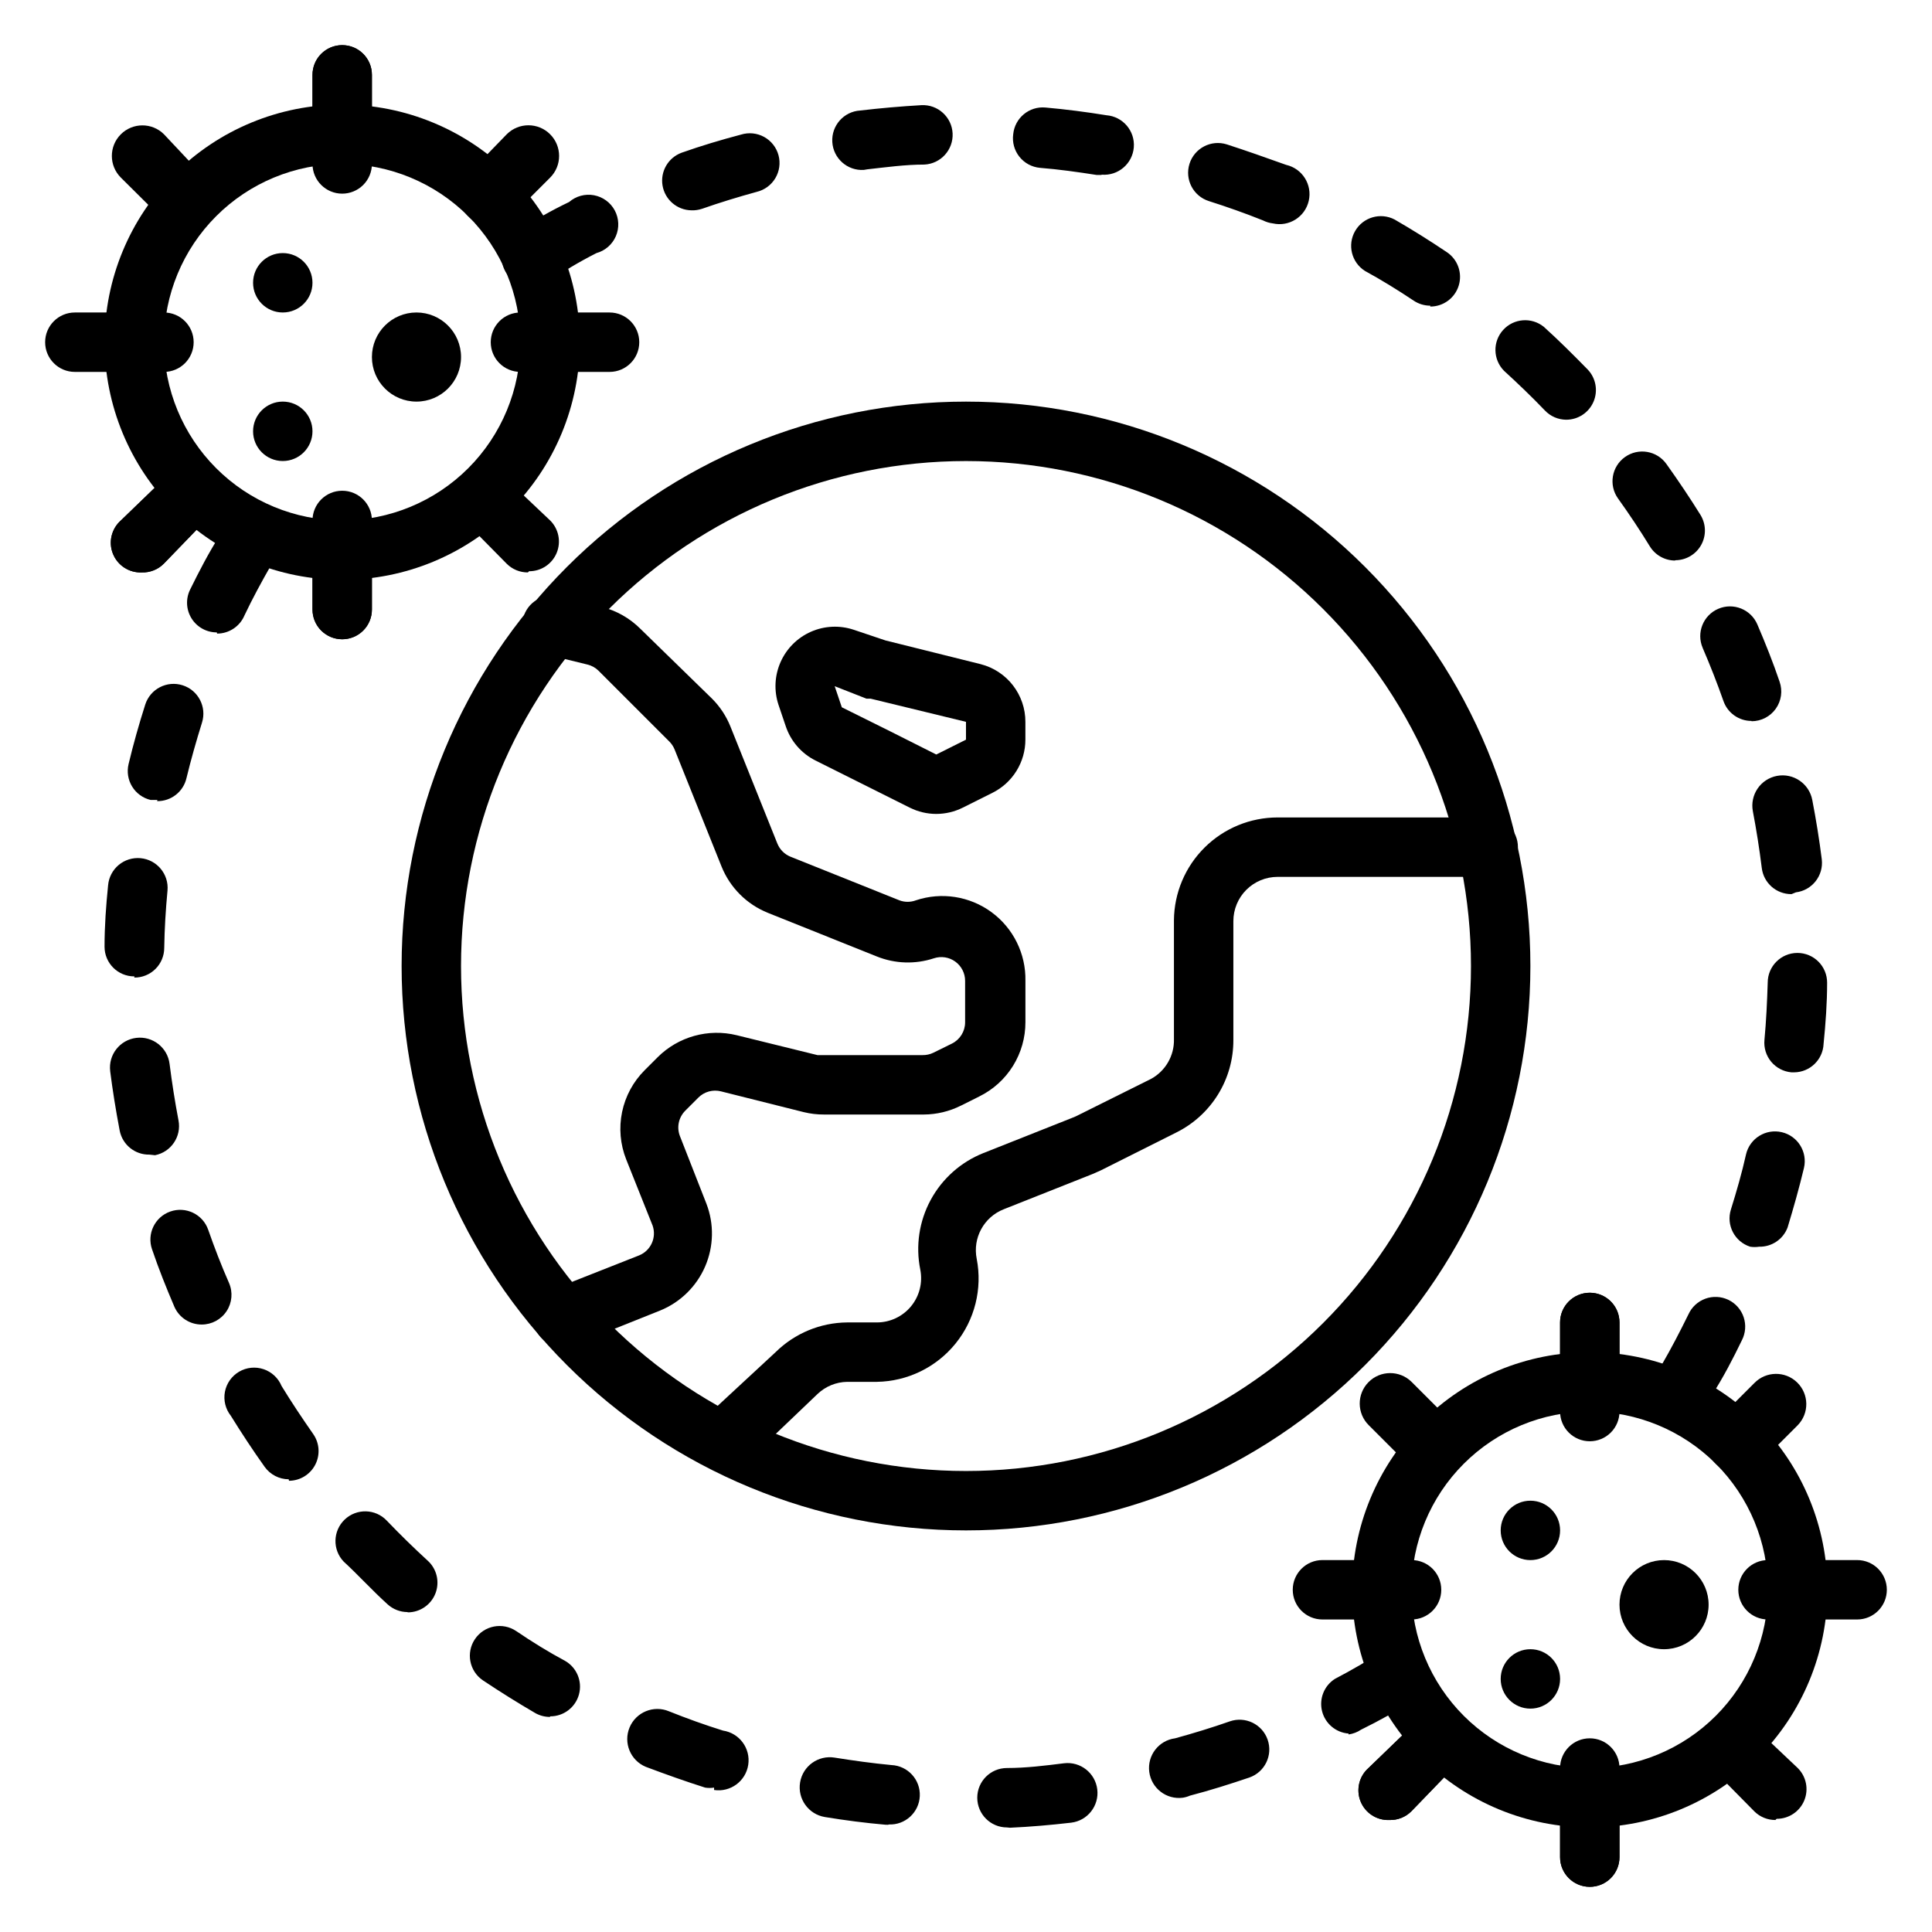 <?xml version="1.0" encoding="UTF-8"?>
<!-- Uploaded to: SVG Repo, www.svgrepo.com, Generator: SVG Repo Mixer Tools -->
<svg fill="#000000" width="800px" height="800px" version="1.1" viewBox="144 144 512 512" xmlns="http://www.w3.org/2000/svg">
 <g>
  <path d="m400 549.57c-39.668 0-77.711-15.758-105.76-43.809-28.051-28.047-43.809-66.09-43.809-105.76s15.758-77.711 43.809-105.76 66.094-43.809 105.76-43.809 77.711 15.758 105.76 43.809c28.051 28.051 43.809 66.094 43.809 105.76s-15.758 77.711-43.809 105.76c-28.047 28.051-66.09 43.809-105.76 43.809zm0-283.39v0.004c-35.492 0-69.531 14.098-94.629 39.195s-39.195 59.137-39.195 94.629 14.098 69.531 39.195 94.625c25.098 25.098 59.137 39.199 94.629 39.199s69.531-14.102 94.625-39.199c25.098-25.094 39.199-59.133 39.199-94.625s-14.102-69.531-39.199-94.629c-25.094-25.098-59.133-39.195-94.625-39.195z"/>
  <path d="m410.86 628.29c-4.348 0-7.875-3.527-7.875-7.875 0-4.348 3.527-7.871 7.875-7.871 5.039 0 10.078-0.629 15.113-1.258 4.348-0.523 8.293 2.578 8.816 6.926 0.523 4.348-2.578 8.297-6.926 8.816-5.434 0.629-10.863 1.102-16.215 1.34zm-31.488-0.707-0.633-0.004c-5.434-0.473-10.863-1.18-16.137-2.047-4.348-0.715-7.289-4.824-6.57-9.172 0.715-4.348 4.82-7.289 9.168-6.57 4.961 0.789 9.996 1.496 15.035 1.969 4.348 0.195 7.715 3.875 7.519 8.223-0.195 4.348-3.879 7.715-8.227 7.519zm78.09-7.168c-4.348 0.566-8.332-2.5-8.895-6.848-0.566-4.348 2.5-8.332 6.848-8.895 4.879-1.34 9.762-2.832 14.484-4.488 4.109-1.434 8.602 0.734 10.035 4.84 1.438 4.109-0.73 8.605-4.84 10.039-5.117 1.73-10.312 3.387-15.742 4.801-0.605 0.262-1.242 0.449-1.891 0.551zm-124.22-2.676h-0.004c-0.781 0.121-1.578 0.121-2.359 0-5.195-1.652-10.312-3.465-15.742-5.512h-0.004c-4.062-1.695-5.984-6.363-4.289-10.43 1.695-4.062 6.367-5.984 10.43-4.289 4.723 1.891 9.523 3.621 14.328 5.117 4.348 0.652 7.344 4.703 6.691 9.051-0.652 4.348-4.707 7.344-9.055 6.691zm168.14-14.328c-3.375-0.262-6.203-2.652-7.023-5.938-0.82-3.285 0.547-6.727 3.402-8.547 4.488-2.363 8.973-4.879 13.227-7.871h-0.004c3.633-1.496 7.812-0.086 9.797 3.305 1.984 3.391 1.164 7.727-1.922 10.156-4.566 2.832-9.367 5.512-14.168 7.871h-0.004c-0.992 0.668-2.121 1.098-3.305 1.262zm-211.6-4.406c-1.379 0.008-2.734-0.344-3.934-1.023-4.723-2.754-9.367-5.668-13.855-8.66-3.609-2.434-4.562-7.332-2.125-10.941 2.434-3.609 7.332-4.559 10.941-2.125 4.172 2.832 8.5 5.512 12.91 7.871 3.117 1.766 4.648 5.418 3.723 8.883-0.926 3.461-4.074 5.863-7.66 5.84zm-37.785-27.789c-1.949-0.004-3.828-0.734-5.273-2.047-4.016-3.621-7.871-7.871-11.652-11.336-3-3.152-2.875-8.137 0.277-11.137 3.152-3 8.141-2.879 11.137 0.273 3.465 3.621 7.086 7.164 10.863 10.629h0.004c2.402 2.184 3.219 5.621 2.051 8.652-1.168 3.031-4.078 5.035-7.328 5.043zm-31.488-35.188c-2.531-0.012-4.906-1.242-6.375-3.305-3.148-4.41-6.141-8.973-8.973-13.539l-0.004-0.004c-1.406-1.789-1.973-4.098-1.551-6.336 0.426-2.238 1.797-4.18 3.762-5.332 1.965-1.148 4.332-1.391 6.488-0.66 2.16 0.727 3.894 2.352 4.766 4.457 2.598 4.25 5.434 8.5 8.344 12.676 1.703 2.394 1.934 5.539 0.59 8.156-1.34 2.617-4.027 4.266-6.969 4.281zm-23.062-41.012c-3.141 0.008-5.988-1.848-7.242-4.727-2.125-4.961-4.172-10.078-5.902-15.191h-0.004c-1.434-4.109 0.734-8.602 4.84-10.035 4.109-1.438 8.605 0.73 10.039 4.84 1.652 4.723 3.465 9.445 5.512 14.09 1.062 2.438 0.824 5.25-0.637 7.473-1.461 2.223-3.945 3.559-6.606 3.551zm-13.855-45.031c-3.824 0.07-7.148-2.617-7.875-6.375-1.023-5.352-1.891-10.785-2.519-15.742h0.004c-0.523-4.348 2.578-8.297 6.926-8.82 4.348-0.52 8.297 2.582 8.816 6.93 0.629 4.961 1.418 9.996 2.363 14.957 0.816 4.258-1.965 8.375-6.219 9.211zm-3.938-47.23h-0.078c-4.348 0-7.871-3.523-7.871-7.871 0-5.434 0.395-10.863 0.945-16.297 0.188-2.086 1.195-4.016 2.805-5.359 1.609-1.344 3.688-1.992 5.773-1.805 4.348 0.391 7.555 4.234 7.164 8.582-0.473 5.039-0.789 10.078-0.867 15.191 0 2.102-0.84 4.117-2.332 5.594-1.492 1.48-3.516 2.301-5.617 2.281zm6.062-46.762h-1.812c-2.039-0.484-3.797-1.762-4.891-3.551-1.094-1.785-1.43-3.938-0.934-5.973 1.258-5.273 2.754-10.547 4.41-15.742 1.324-4.152 5.766-6.445 9.918-5.117 4.152 1.324 6.441 5.766 5.117 9.918-1.496 4.801-2.914 9.762-4.094 14.641-0.82 3.633-4.07 6.195-7.793 6.141zm15.742-44.398c-2.719 0.008-5.25-1.391-6.691-3.699-1.441-2.305-1.59-5.191-0.391-7.633 2.363-4.801 4.879-9.684 7.871-14.406 0.992-1.902 2.723-3.316 4.781-3.914s4.277-0.328 6.133 0.746c1.859 1.074 3.195 2.859 3.707 4.941 0.512 2.086 0.148 4.285-1.004 6.098-2.519 4.41-4.961 8.895-7.086 13.383-1.23 2.906-4.082 4.797-7.242 4.801z"/>
  <path d="m591.21 517.53c-2.82 0.012-5.43-1.484-6.844-3.922-1.41-2.438-1.414-5.445-0.008-7.887 2.519-4.328 4.879-8.895 7.086-13.383 0.871-1.938 2.492-3.441 4.488-4.168 1.996-0.727 4.203-0.617 6.117 0.309 1.914 0.926 3.375 2.586 4.043 4.602 0.672 2.019 0.5 4.219-0.477 6.109-2.363 4.879-4.879 9.762-7.871 14.406h-0.004c-1.352 2.348-3.82 3.836-6.531 3.934zm18.973-43.141-0.004 0.004c-0.781 0.117-1.578 0.117-2.359 0-4.121-1.32-6.402-5.711-5.117-9.84 1.496-4.801 2.914-9.684 4.016-14.641v-0.004c1-4.238 5.246-6.863 9.484-5.863s6.863 5.246 5.863 9.484c-1.258 5.273-2.754 10.547-4.328 15.742v0.004c-1.172 3.141-4.207 5.191-7.559 5.117zm9.289-46.207h-0.711c-2.09-0.18-4.023-1.188-5.367-2.797-1.348-1.613-1.992-3.691-1.797-5.781 0.473-5.039 0.707-10.156 0.867-15.191v-0.004c0-4.348 3.523-7.871 7.871-7.871 2.09 0 4.09 0.828 5.566 2.305 1.477 1.477 2.305 3.481 2.305 5.566 0 5.434-0.395 10.863-0.945 16.297h0.004c-0.211 4.16-3.629 7.441-7.797 7.477zm-0.707-47.23h-0.004c-4.004 0.027-7.391-2.953-7.871-6.93-0.629-5.039-1.418-10.078-2.363-15.035-0.395-2.086 0.055-4.246 1.25-6.004 1.195-1.758 3.039-2.965 5.129-3.363 4.348-0.824 8.539 2.027 9.367 6.375 1.023 5.273 1.891 10.707 2.519 15.742v0.004c0.508 4.301-2.551 8.203-6.852 8.738zm-10.629-45.895c-3.336-0.012-6.301-2.125-7.402-5.273-1.652-4.723-3.543-9.523-5.512-14.09l0.004-0.004c-1.719-4 0.133-8.633 4.133-10.352 3.996-1.715 8.633 0.133 10.352 4.133 2.125 4.961 4.172 10.078 5.902 15.191v0.004c0.84 2.402 0.465 5.062-1.004 7.141-1.469 2.078-3.852 3.316-6.394 3.328zm-20.23-42.508h-0.004c-2.734-0.012-5.266-1.445-6.691-3.781-2.598-4.25-5.434-8.5-8.422-12.676v0.004c-2.519-3.543-1.691-8.461 1.852-10.98 3.543-2.523 8.457-1.695 10.98 1.848 3.148 4.41 6.219 8.973 9.055 13.539h-0.004c1.477 2.426 1.535 5.457 0.148 7.938-1.387 2.477-4 4.016-6.836 4.027zm-28.812-37.312v-0.004c-2.144-0.008-4.191-0.887-5.668-2.438-3.465-3.621-7.164-7.164-10.863-10.547v-0.004c-2.918-2.973-3.016-7.707-0.219-10.797 2.797-3.086 7.516-3.461 10.766-0.852 4.016 3.621 7.871 7.477 11.652 11.336 2.168 2.273 2.773 5.625 1.543 8.516-1.234 2.894-4.066 4.773-7.211 4.785zm-36.055-30.23c-1.57 0.004-3.106-0.465-4.41-1.34-4.25-2.832-8.582-5.512-12.91-7.871-3.559-2.262-4.703-6.93-2.59-10.582 2.109-3.652 6.727-4.992 10.465-3.035 4.644 2.676 9.289 5.59 13.855 8.66l-0.004-0.004c2.879 1.934 4.152 5.523 3.137 8.84-1.012 3.312-4.078 5.574-7.543 5.566zm-238.29-5.039c-3.508-0.023-6.578-2.363-7.527-5.742-0.949-3.375 0.449-6.973 3.434-8.82 4.644-2.832 9.367-5.59 14.168-7.871 1.809-1.566 4.234-2.227 6.586-1.793 2.356 0.438 4.383 1.918 5.512 4.027 1.129 2.113 1.234 4.621 0.289 6.82-0.941 2.199-2.836 3.848-5.144 4.484-4.488 2.281-8.895 4.879-13.227 7.871-1.246 0.707-2.66 1.062-4.09 1.023zm196.56-16.766c-0.906-0.109-1.785-0.379-2.598-0.789-4.723-1.891-9.605-3.621-14.328-5.117-4.152-1.305-6.461-5.727-5.156-9.879 1.305-4.152 5.731-6.461 9.879-5.156 5.117 1.652 10.234 3.465 15.742 5.434h0.004c4.281 0.977 6.961 5.242 5.981 9.523-0.977 4.281-5.242 6.961-9.523 5.984zm-154.05-3.465c-3.805-0.043-7.035-2.801-7.676-6.551-0.637-3.754 1.5-7.422 5.078-8.723 5.117-1.812 10.391-3.387 15.742-4.801 2.043-0.625 4.25-0.395 6.117 0.637 1.867 1.035 3.238 2.781 3.793 4.844 0.555 2.059 0.25 4.258-0.848 6.09s-2.891 3.141-4.969 3.625c-4.879 1.34-9.762 2.832-14.484 4.488v-0.004c-0.887 0.293-1.82 0.43-2.754 0.395zm108.63-9.367h-1.258c-5.039-0.789-10.078-1.496-15.035-1.891-2.141-0.195-4.106-1.254-5.441-2.934-1.34-1.68-1.934-3.832-1.645-5.961 0.414-4.324 4.254-7.496 8.578-7.086 5.352 0.473 10.785 1.18 16.137 2.047h0.004c4.348 0.348 7.59 4.156 7.242 8.504-0.348 4.348-4.156 7.59-8.504 7.242zm-62.977-1.34c-4.348 0.262-8.082-3.051-8.344-7.398s3.051-8.082 7.398-8.344c5.352-0.629 10.785-1.102 16.215-1.418h0.004c4.348-0.219 8.047 3.133 8.266 7.477 0.215 4.348-3.133 8.051-7.481 8.266-5.039 0-10.156 0.707-15.113 1.258z"/>
  <path d="m234.69 187.45c-4.348 0-7.875-3.523-7.875-7.871v-15.746c0-4.348 3.527-7.871 7.875-7.871s7.871 3.523 7.871 7.871v15.746c0 2.086-0.828 4.09-2.305 5.566-1.477 1.477-3.481 2.305-5.566 2.305z"/>
  <path d="m234.69 297.66c-16.703 0-32.723-6.637-44.531-18.445-11.812-11.812-18.445-27.832-18.445-44.531 0-16.703 6.633-32.723 18.445-44.531 11.809-11.812 27.828-18.445 44.531-18.445 16.699 0 32.719 6.633 44.531 18.445 11.809 11.809 18.445 27.828 18.445 44.531 0 16.699-6.637 32.719-18.445 44.531-11.812 11.809-27.832 18.445-44.531 18.445zm0-110.21c-12.527 0-24.543 4.977-33.398 13.836-8.859 8.855-13.836 20.871-13.836 33.398 0 12.523 4.977 24.539 13.836 33.398 8.855 8.855 20.871 13.832 33.398 13.832 12.523 0 24.539-4.977 33.398-13.832 8.855-8.859 13.832-20.875 13.832-33.398 0-12.527-4.977-24.543-13.832-33.398-8.859-8.859-20.875-13.836-33.398-13.836z"/>
  <path d="m234.69 313.41c-4.348 0-7.875-3.523-7.875-7.871v-15.746c0-4.348 3.527-7.871 7.875-7.871s7.871 3.523 7.871 7.871v15.746c0 2.086-0.828 4.09-2.305 5.566-1.477 1.477-3.481 2.305-5.566 2.305z"/>
  <path d="m234.69 195.32c-4.348 0-7.875-3.523-7.875-7.871v-23.617c0-4.348 3.527-7.871 7.875-7.871s7.871 3.523 7.871 7.871v23.617c0 2.09-0.828 4.09-2.305 5.566-1.477 1.477-3.481 2.305-5.566 2.305z"/>
  <path d="m234.69 313.41c-4.348 0-7.875-3.523-7.875-7.871v-23.617c0-4.348 3.527-7.871 7.875-7.871s7.871 3.523 7.871 7.871v23.617c0 2.086-0.828 4.09-2.305 5.566-1.477 1.477-3.481 2.305-5.566 2.305z"/>
  <path d="m305.54 242.56h-23.617c-4.348 0-7.871-3.523-7.871-7.871s3.523-7.875 7.871-7.875h23.617c4.348 0 7.871 3.527 7.871 7.875s-3.523 7.871-7.871 7.871z"/>
  <path d="m187.45 242.56h-23.617c-4.348 0-7.871-3.523-7.871-7.871s3.523-7.875 7.871-7.875h23.617c4.348 0 7.871 3.527 7.871 7.875s-3.523 7.871-7.871 7.871z"/>
  <path d="m181.55 295.7c-3.332 0.129-6.383-1.848-7.621-4.945-1.238-3.094-0.391-6.629 2.109-8.832l11.414-11.02c3.133-2.352 7.519-2.039 10.289 0.73 2.769 2.769 3.082 7.156 0.734 10.289l-11.023 11.414c-1.547 1.582-3.691 2.441-5.902 2.363z"/>
  <path d="m273.65 203.59c-3.199 0.02-6.09-1.898-7.316-4.852-1.227-2.953-0.543-6.356 1.727-8.609l10.234-10.547c3.176-3.176 8.32-3.176 11.492 0 3.176 3.172 3.176 8.32 0 11.492l-10.234 10.234c-1.559 1.555-3.703 2.383-5.902 2.281z"/>
  <path d="m181.55 295.7c-3.332 0.129-6.383-1.848-7.621-4.945-1.238-3.094-0.391-6.629 2.109-8.832l11.414-11.02c3.133-2.352 7.519-2.039 10.289 0.73 2.769 2.769 3.082 7.156 0.734 10.289l-11.023 11.414c-1.547 1.582-3.691 2.441-5.902 2.363z"/>
  <path d="m283.89 295.7c-2.094 0.012-4.106-0.809-5.59-2.285l-11.336-11.492c-2.676-3.125-2.496-7.777 0.414-10.688 2.906-2.906 7.562-3.086 10.688-0.41l11.727 11.098c2.273 2.254 2.953 5.656 1.727 8.609s-4.117 4.871-7.316 4.852z"/>
  <path d="m192.96 204.77c-2.078-0.031-4.059-0.879-5.512-2.363l-11.414-11.336c-3.172-3.152-3.191-8.277-0.039-11.453 3.152-3.172 8.281-3.191 11.453-0.039l11.023 11.73c2.258 2.242 2.945 5.625 1.738 8.57-1.203 2.945-4.066 4.875-7.25 4.891z"/>
  <path d="m226.81 218.94c0 4.348-3.523 7.871-7.871 7.871s-7.871-3.523-7.871-7.871 3.523-7.871 7.871-7.871 7.871 3.523 7.871 7.871"/>
  <path d="m266.18 238.62c0 6.523-5.289 11.809-11.809 11.809-6.523 0-11.809-5.285-11.809-11.809 0-6.519 5.285-11.809 11.809-11.809 6.519 0 11.809 5.289 11.809 11.809"/>
  <path d="m226.81 258.3c0 4.348-3.523 7.875-7.871 7.875s-7.871-3.527-7.871-7.875c0-4.348 3.523-7.871 7.871-7.871s7.871 3.523 7.871 7.871"/>
  <path d="m565.31 518.08c-4.348 0-7.875-3.523-7.875-7.871v-15.746c0-4.348 3.527-7.871 7.875-7.871s7.871 3.523 7.871 7.871v15.746c0 2.086-0.828 4.09-2.305 5.566-1.477 1.477-3.481 2.305-5.566 2.305z"/>
  <path d="m565.31 628.29c-16.703 0-32.723-6.637-44.531-18.445-11.812-11.812-18.445-27.832-18.445-44.531 0-16.703 6.633-32.723 18.445-44.531 11.809-11.812 27.828-18.445 44.531-18.445 16.699 0 32.719 6.633 44.531 18.445 11.809 11.809 18.445 27.828 18.445 44.531 0 16.699-6.637 32.719-18.445 44.531-11.812 11.809-27.832 18.445-44.531 18.445zm0-110.21v-0.004c-12.527 0-24.543 4.977-33.398 13.836-8.859 8.855-13.836 20.871-13.836 33.398 0 12.523 4.977 24.539 13.836 33.398 8.855 8.855 20.871 13.832 33.398 13.832 12.523 0 24.539-4.977 33.398-13.832 8.855-8.859 13.832-20.875 13.832-33.398 0-12.527-4.977-24.543-13.832-33.398-8.859-8.859-20.875-13.836-33.398-13.836z"/>
  <path d="m565.31 644.03c-4.348 0-7.875-3.523-7.875-7.871v-15.746c0-4.348 3.527-7.871 7.875-7.871s7.871 3.523 7.871 7.871v15.746c0 2.086-0.828 4.09-2.305 5.566-1.477 1.477-3.481 2.305-5.566 2.305z"/>
  <path d="m565.31 525.95c-4.348 0-7.875-3.523-7.875-7.871v-23.617c0-4.348 3.527-7.871 7.875-7.871s7.871 3.523 7.871 7.871v23.617c0 2.09-0.828 4.09-2.305 5.566-1.477 1.477-3.481 2.305-5.566 2.305z"/>
  <path d="m565.31 644.03c-4.348 0-7.875-3.523-7.875-7.871v-23.617c0-4.348 3.527-7.871 7.875-7.871s7.871 3.523 7.871 7.871v23.617c0 2.086-0.828 4.09-2.305 5.566-1.477 1.477-3.481 2.305-5.566 2.305z"/>
  <path d="m636.16 573.18h-23.617c-4.348 0-7.871-3.523-7.871-7.871s3.523-7.875 7.871-7.875h23.617c4.348 0 7.871 3.527 7.871 7.875s-3.523 7.871-7.871 7.871z"/>
  <path d="m518.08 573.18h-23.617c-4.348 0-7.871-3.523-7.871-7.871s3.523-7.875 7.871-7.875h23.617c4.348 0 7.871 3.527 7.871 7.875s-3.523 7.871-7.871 7.871z"/>
  <path d="m512.18 626.32c-3.332 0.129-6.383-1.848-7.621-4.945-1.238-3.094-0.391-6.629 2.109-8.832l11.414-11.02c3.133-2.352 7.519-2.039 10.289 0.73 2.769 2.769 3.082 7.156 0.734 10.289l-11.023 11.414c-1.547 1.582-3.691 2.441-5.902 2.363z"/>
  <path d="m604.28 534.21c-3.199 0.02-6.09-1.898-7.316-4.852-1.227-2.953-0.543-6.356 1.727-8.609l10.234-10.234v0.004c3.086-3.176 8.164-3.246 11.336-0.16 3.172 3.086 3.246 8.164 0.156 11.336l-10.234 10.234c-1.559 1.555-3.703 2.383-5.902 2.281z"/>
  <path d="m512.18 626.32c-3.332 0.129-6.383-1.848-7.621-4.945-1.238-3.094-0.391-6.629 2.109-8.832l11.414-11.02c3.133-2.352 7.519-2.039 10.289 0.73 2.769 2.769 3.082 7.156 0.734 10.289l-11.023 11.414c-1.547 1.582-3.691 2.441-5.902 2.363z"/>
  <path d="m614.51 626.32c-2.094 0.012-4.106-0.809-5.59-2.285l-11.336-11.492c-2.676-3.125-2.496-7.777 0.414-10.688 2.906-2.906 7.562-3.086 10.688-0.41l11.727 11.098c2.273 2.254 2.953 5.656 1.727 8.609s-4.117 4.871-7.316 4.852z"/>
  <path d="m523.59 535.4c-2.078-0.031-4.059-0.879-5.512-2.363l-11.336-11.336c-3.172-3.129-3.207-8.238-0.078-11.414 3.129-3.172 8.242-3.207 11.414-0.078l11.336 11.336c2.269 2.25 2.953 5.652 1.727 8.609-1.227 2.953-4.117 4.871-7.316 4.852z"/>
  <path d="m557.44 549.57c0 4.348-3.523 7.871-7.871 7.871s-7.871-3.523-7.871-7.871 3.523-7.871 7.871-7.871 7.871 3.523 7.871 7.871"/>
  <path d="m596.8 569.25c0 6.523-5.289 11.809-11.809 11.809-6.523 0-11.809-5.285-11.809-11.809 0-6.519 5.285-11.809 11.809-11.809 6.519 0 11.809 5.289 11.809 11.809"/>
  <path d="m557.44 588.93c0 4.348-3.523 7.875-7.871 7.875s-7.871-3.527-7.871-7.875c0-4.348 3.523-7.871 7.871-7.871s7.871 3.523 7.871 7.871"/>
  <path d="m293.18 501c-3.785 0.008-7.039-2.672-7.75-6.391-0.715-3.715 1.316-7.41 4.836-8.801l23.145-9.133c3.078-1.273 4.629-4.723 3.543-7.871l-7.008-17.555c-1.578-3.984-1.957-8.344-1.09-12.539 0.867-4.195 2.941-8.047 5.973-11.078l3.465-3.465h-0.004c5.488-5.457 13.422-7.664 20.941-5.824l21.41 5.273h27.867c0.98 0.016 1.953-0.199 2.836-0.629l4.961-2.441h-0.004c2.113-1.062 3.453-3.223 3.465-5.586v-11.023c0-2.019-0.969-3.918-2.606-5.102-1.637-1.184-3.742-1.512-5.66-0.879-4.934 1.629-10.289 1.461-15.113-0.473l-28.891-11.57v-0.004c-5.598-2.246-10.031-6.684-12.281-12.277l-12.438-31.016c-0.324-0.797-0.805-1.523-1.418-2.129l-18.734-18.734c-0.824-0.816-1.859-1.387-2.992-1.652l-10.941-2.676c-2.098-0.434-3.926-1.703-5.066-3.516-1.141-1.809-1.496-4.008-0.98-6.086 0.512-2.078 1.852-3.856 3.707-4.926 1.852-1.07 4.062-1.34 6.117-0.746l10.941 2.676h0.004c3.902 0.965 7.469 2.981 10.312 5.828l18.969 18.496c2.113 2.109 3.773 4.629 4.883 7.402l12.438 31.016c0.641 1.574 1.887 2.824 3.465 3.465l28.891 11.57h-0.004c1.398 0.52 2.934 0.52 4.332 0 6.797-2.281 14.277-1.113 20.059 3.133 5.777 4.242 9.129 11.031 8.988 18.199v10.941c0.012 4.094-1.129 8.109-3.285 11.586-2.156 3.481-5.246 6.285-8.918 8.098l-4.879 2.441v-0.004c-3.055 1.535-6.422 2.344-9.84 2.363h-26.449c-1.805 0.012-3.602-0.203-5.356-0.629l-21.965-5.512h0.004c-2.148-0.539-4.418 0.09-5.984 1.652l-3.465 3.465h0.004c-1.781 1.77-2.34 4.434-1.418 6.769l7.004 17.871c2.078 5.391 1.953 11.379-0.344 16.68-2.297 5.297-6.582 9.484-11.934 11.656l-22.828 9.133h-0.004c-0.926 0.367-1.914 0.555-2.91 0.551z"/>
  <path d="m335.61 533.82c-3.203-0.016-6.082-1.969-7.273-4.941-1.195-2.977-0.465-6.375 1.84-8.602l19.367-17.945c5.059-4.992 11.863-7.816 18.973-7.875h7.871c3.508 0 6.832-1.574 9.059-4.289 2.223-2.711 3.117-6.281 2.434-9.723-1.266-6.281-0.293-12.812 2.758-18.449 3.051-5.641 7.981-10.031 13.93-12.406l23.617-9.367 0.945-0.395 19.918-9.918c3.84-2.102 6.18-6.176 6.059-10.551v-31.488c0.062-7.246 2.984-14.172 8.133-19.273 5.144-5.102 12.098-7.965 19.34-7.965h55.816c4.344 0 7.871 3.527 7.871 7.875 0 4.348-3.527 7.871-7.871 7.871h-55.816c-3.109 0-6.094 1.234-8.293 3.434-2.199 2.199-3.434 5.184-3.434 8.297v31.488c0.023 5.106-1.387 10.117-4.074 14.457-2.688 4.344-6.539 7.844-11.121 10.102l-19.918 9.996-2.125 0.945-23.617 9.367h0.004c-5.262 2.066-8.281 7.609-7.164 13.148 1.539 7.949-0.523 16.176-5.625 22.461-5.106 6.289-12.727 9.996-20.824 10.129h-7.871c-2.938 0.043-5.75 1.199-7.875 3.227l-19.363 18.5c-1.566 1.352-3.606 2.027-5.668 1.891z"/>
  <path d="m392.12 359.7c-2.43-0.004-4.828-0.57-7.004-1.656l-25.031-12.516h-0.004c-3.731-1.879-6.562-5.164-7.871-9.133l-1.891-5.59v0.004c-1.238-3.719-1.047-7.766 0.539-11.348 1.582-3.586 4.449-6.449 8.031-8.035 3.586-1.582 7.629-1.773 11.348-0.535l8.422 2.832 25.27 6.297v0.004c3.387 0.871 6.383 2.848 8.52 5.613 2.137 2.766 3.297 6.164 3.289 9.656v4.727c0 2.926-0.82 5.797-2.363 8.285-1.543 2.492-3.75 4.5-6.375 5.805l-7.871 3.938v-0.004c-2.176 1.086-4.574 1.652-7.008 1.656zm-26.922-33.852 1.891 5.59 12.832 6.375 12.203 6.141 7.871-3.938v-4.723l-25.27-6.141h-1.102z"/>
 </g>
</svg>
